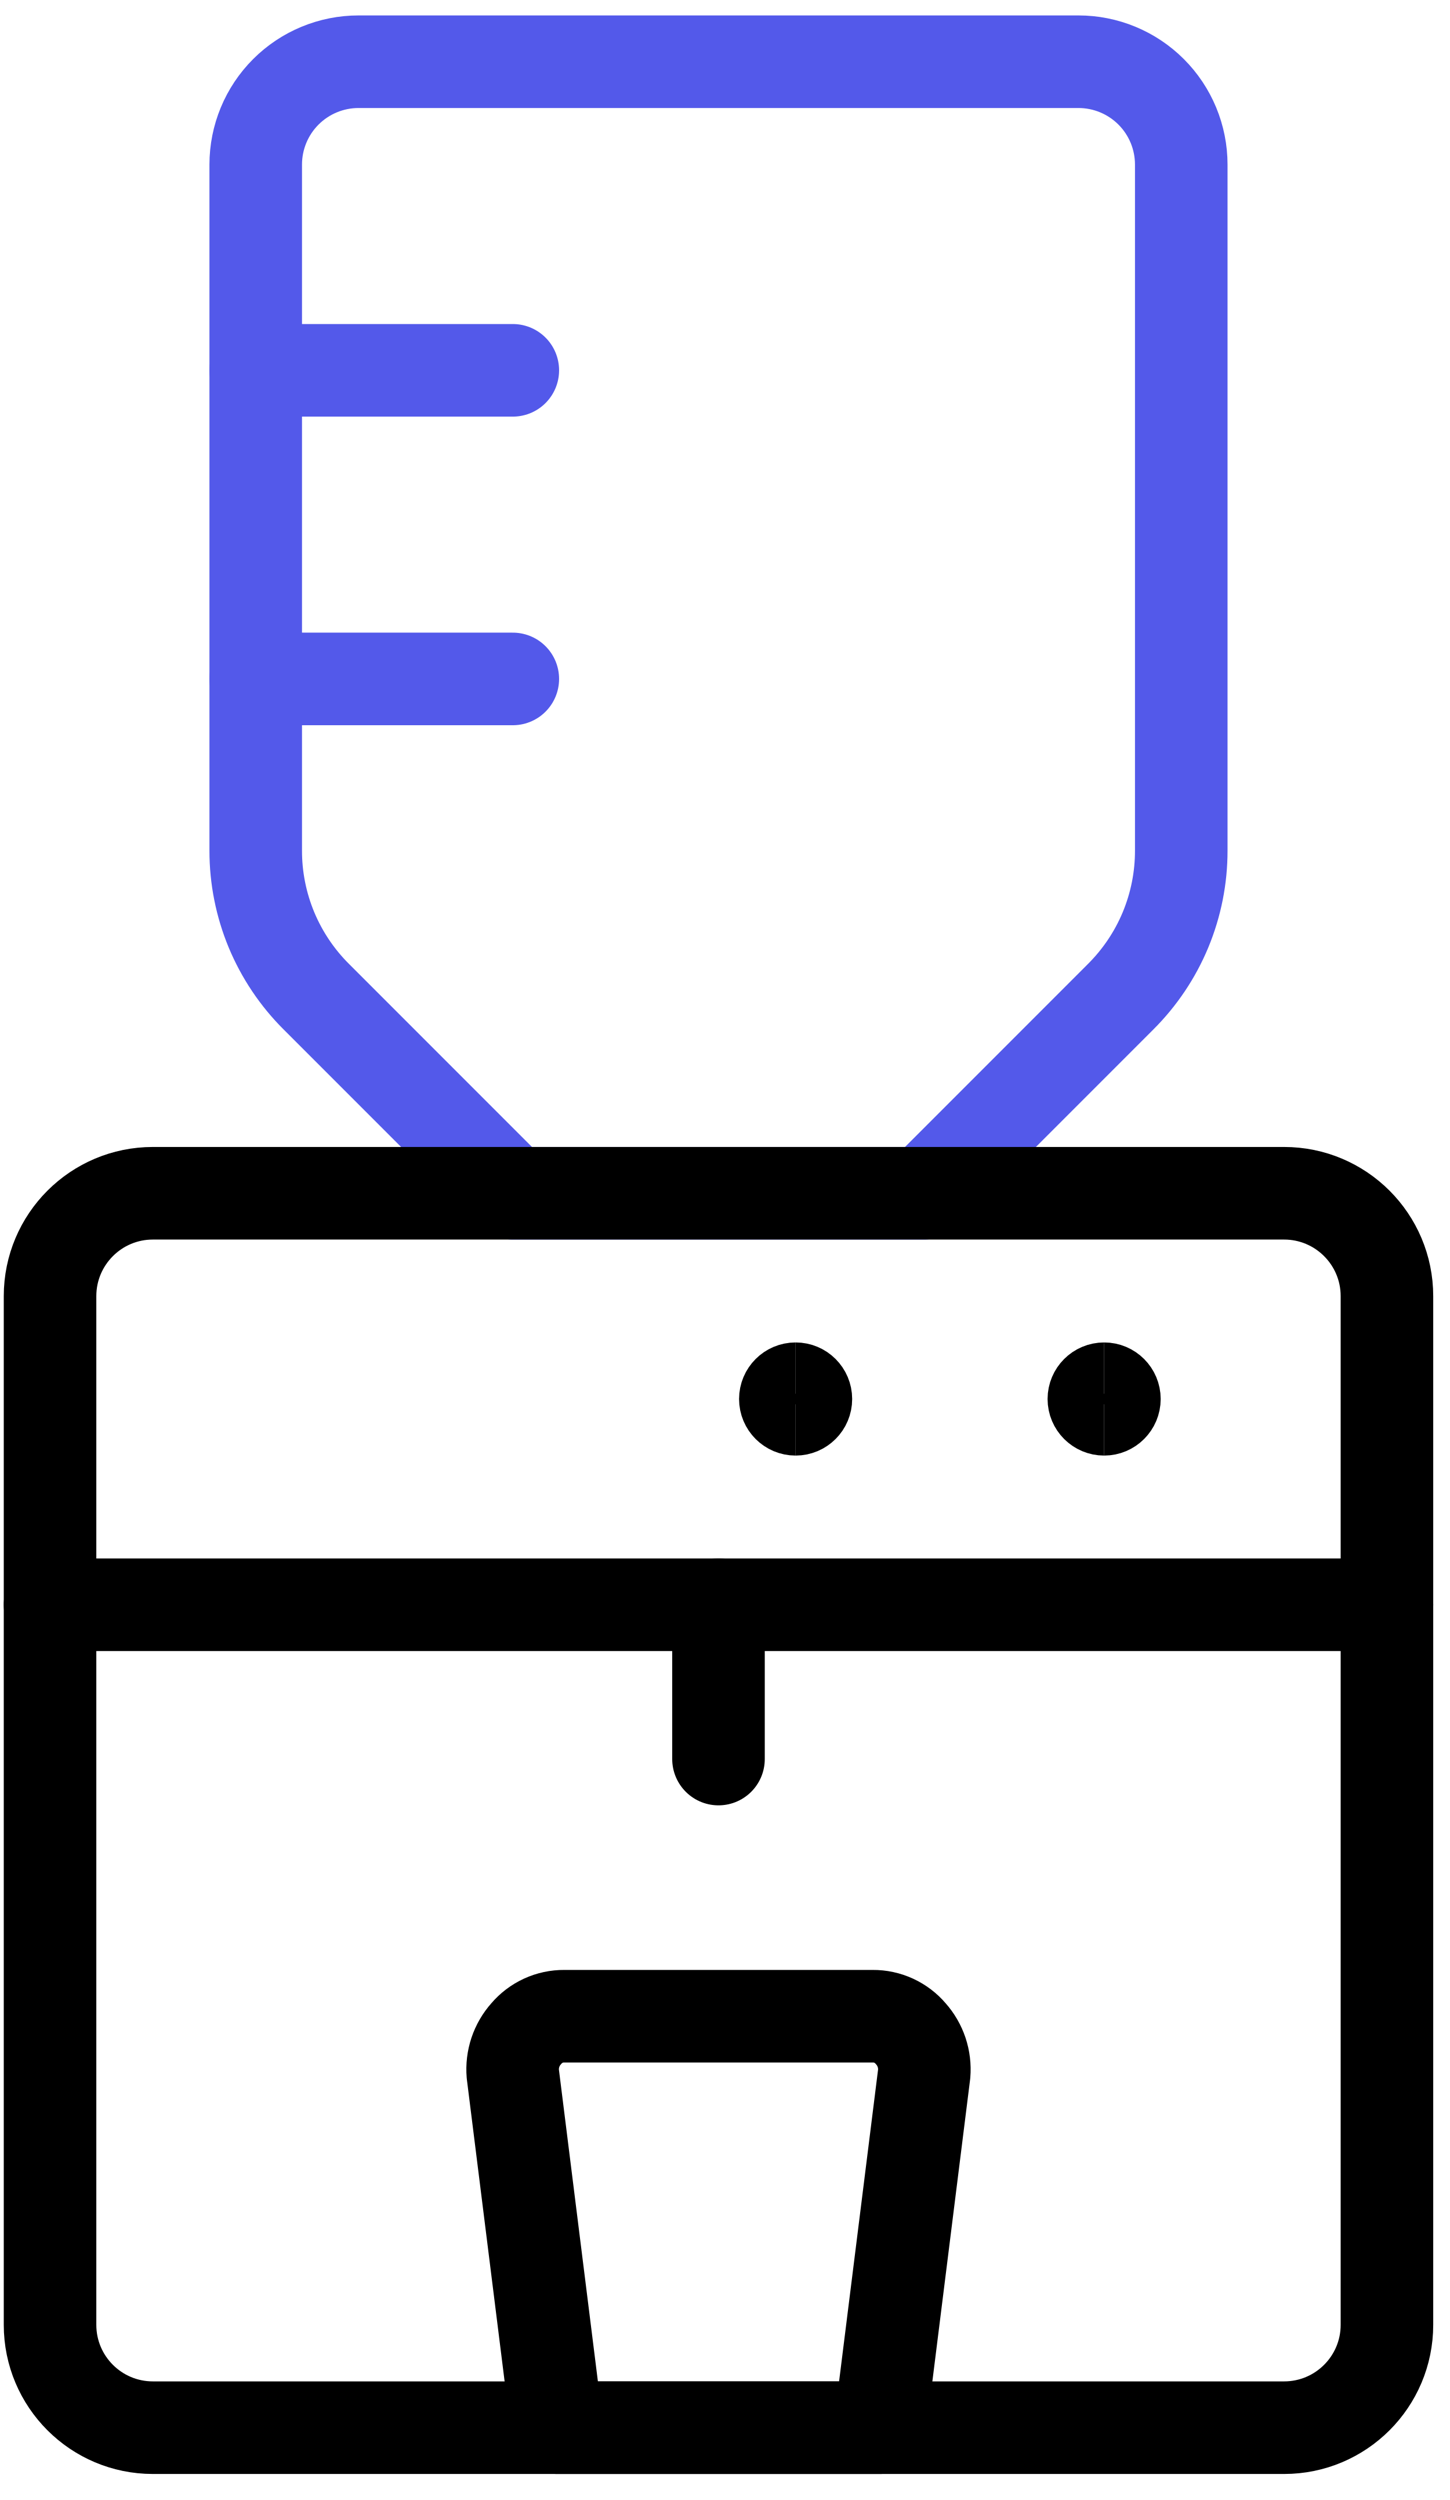 <svg width="47" height="81" viewBox="0 0 47 81" fill="none" xmlns="http://www.w3.org/2000/svg">
<g id="RO-icon">
<path id="Vector" d="M16.622 38.666H29.956L36.322 32.3C36.946 31.679 37.441 30.942 37.779 30.13C38.116 29.317 38.29 28.446 38.289 27.566V5.333C38.289 4.449 37.938 3.601 37.313 2.976C36.688 2.351 35.84 2 34.956 2H11.622C10.738 2 9.89 2.351 9.265 2.976C8.64 3.601 8.289 4.449 8.289 5.333V27.566C8.288 28.446 8.462 29.317 8.799 30.13C9.137 30.942 9.632 31.679 10.256 32.3L16.622 38.666Z" stroke="#5359EA" stroke-width="3" stroke-linecap="round" stroke-linejoin="round"/>
<path id="Vector_2" d="M8.289 12H16.622" stroke="#5359EA" stroke-width="3" stroke-linecap="round" stroke-linejoin="round"/>
<path id="Vector_3" d="M8.289 22H16.622" stroke="#5359EA" stroke-width="3" stroke-linecap="round" stroke-linejoin="round"/>
<path id="Vector_4" d="M41.622 38.666H4.956C3.115 38.666 1.622 40.159 1.622 42V75.333C1.622 77.174 3.115 78.666 4.956 78.666H41.622C43.463 78.666 44.956 77.174 44.956 75.333V42C44.956 40.159 43.463 38.666 41.622 38.666Z" stroke="black" stroke-width="3" stroke-linecap="round" stroke-linejoin="round"/>
<path id="Vector_5" d="M1.622 52H44.956" stroke="black" stroke-width="3" stroke-linecap="round" stroke-linejoin="round"/>
<path id="Vector_6" d="M23.289 52V57" stroke="black" stroke-width="3" stroke-linecap="round" stroke-linejoin="round"/>
<path id="Vector_7" d="M28.522 78.666H18.056L16.622 67.2C16.602 66.965 16.631 66.729 16.705 66.505C16.78 66.282 16.899 66.076 17.056 65.9C17.207 65.721 17.396 65.577 17.609 65.479C17.822 65.381 18.054 65.331 18.289 65.333H28.289C28.524 65.331 28.756 65.381 28.969 65.479C29.182 65.577 29.371 65.721 29.522 65.9C29.679 66.076 29.798 66.282 29.873 66.505C29.947 66.729 29.976 66.965 29.956 67.2L28.522 78.666Z" stroke="black" stroke-width="3" stroke-linecap="round" stroke-linejoin="round"/>
<path id="Vector_8" d="M25.789 46.166C25.329 46.166 24.956 45.793 24.956 45.333C24.956 44.873 25.329 44.5 25.789 44.5" stroke="black" stroke-width="2"/>
<path id="Vector_9" d="M25.789 46.166C26.249 46.166 26.622 45.793 26.622 45.333C26.622 44.873 26.249 44.5 25.789 44.5" stroke="black" stroke-width="2"/>
<path id="Vector_10" d="M35.789 46.166C35.329 46.166 34.956 45.793 34.956 45.333C34.956 44.873 35.329 44.5 35.789 44.5" stroke="black" stroke-width="2"/>
<path id="Vector_11" d="M35.789 46.166C36.249 46.166 36.622 45.793 36.622 45.333C36.622 44.873 36.249 44.5 35.789 44.5" stroke="black" stroke-width="2"/>
</g>
</svg>
